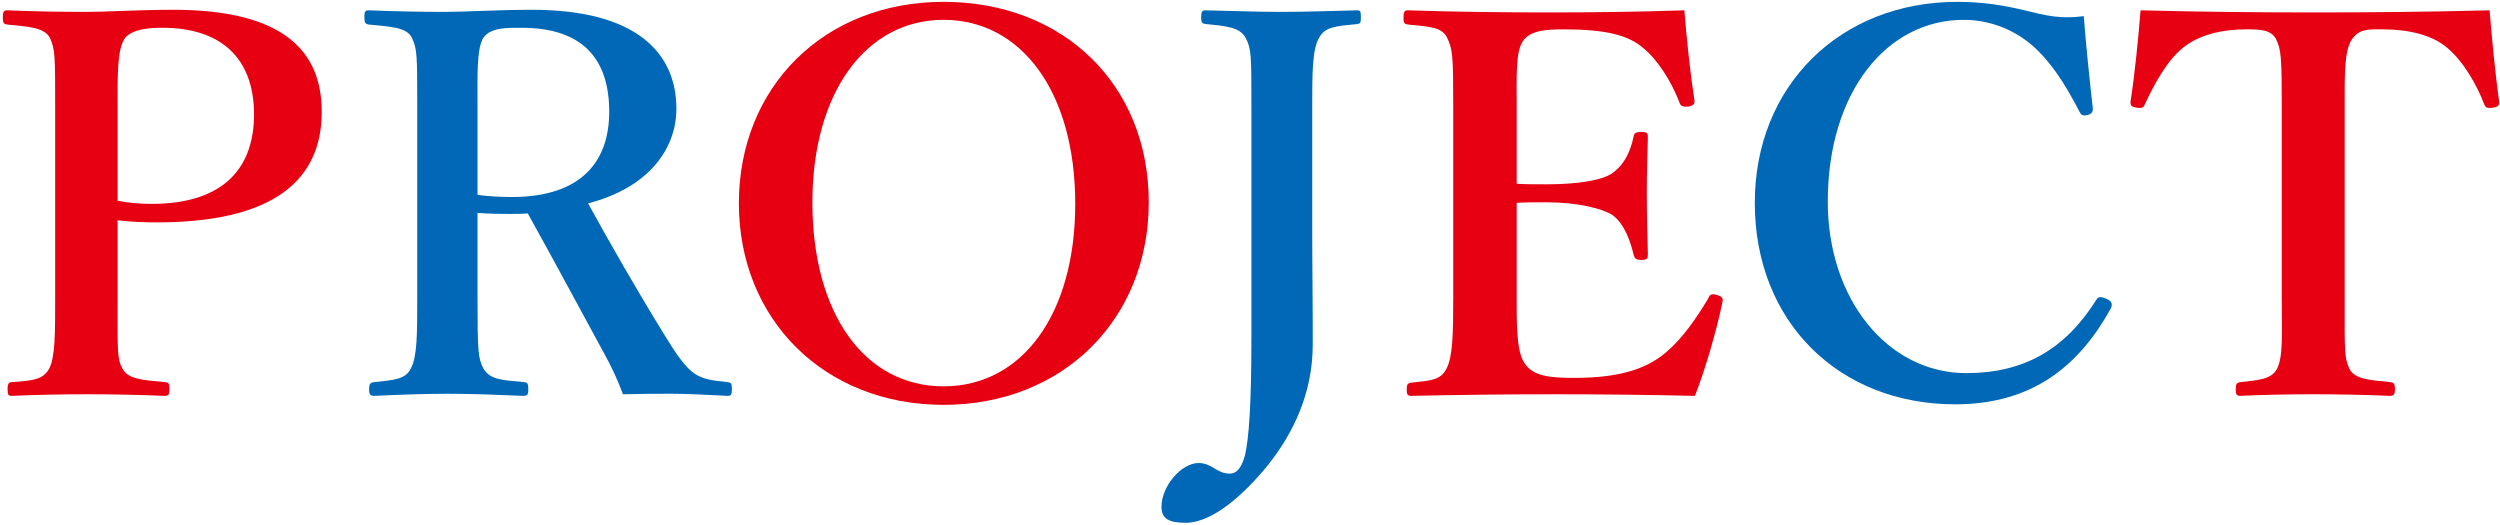 <svg width="795" height="167" viewBox="0 0 795 167" fill="none" xmlns="http://www.w3.org/2000/svg">
<path d="M725.598 94.938V33.888C725.598 18.416 725.43 15.725 723.748 12.361C722.066 9.334 718.366 9.334 714.162 9.334C706.425 9.334 699.025 11.184 694.148 15.22C689.103 19.256 684.898 26.993 682.039 33.215C681.703 34.056 681.366 34.561 679.348 34.225C677.498 33.888 677.498 33.384 677.498 32.375C678.844 23.797 680.021 11.857 680.694 3.279C699.866 3.784 717.693 3.952 736.025 3.952C753.852 3.952 772.352 3.784 791.693 3.279C792.366 11.857 793.543 23.797 794.72 32.375C794.72 33.384 794.72 33.888 792.87 34.225C790.684 34.561 790.348 34.056 790.011 33.215C787.657 26.993 783.284 19.425 778.239 15.22C773.53 11.184 766.13 9.334 757.721 9.334C753.516 9.334 750.152 8.997 747.798 12.697C745.443 16.397 745.611 23.966 745.611 33.888V94.938C745.611 111.756 745.443 113.606 747.125 117.306C748.807 120.67 753.684 120.838 760.075 121.511C761.252 121.679 761.589 122.015 761.589 123.697C761.589 125.547 761.252 125.883 759.907 125.883C752.675 125.547 743.257 125.379 735.689 125.379C727.952 125.379 719.039 125.547 712.48 125.883C711.303 125.883 710.966 125.547 710.966 123.865C710.966 122.015 711.303 121.679 712.48 121.511C718.366 120.838 722.234 120.67 724.084 117.306C726.102 113.27 725.598 106.206 725.598 94.938Z" fill="#E60012"/>
<path d="M662.635 5.129C663.308 13.874 664.485 25.479 665.494 34.224C665.663 35.569 665.158 36.242 663.812 36.579C662.131 36.915 661.794 36.579 661.122 35.233C656.581 26.488 652.04 19.424 645.985 14.21C639.594 8.829 631.858 6.306 624.458 6.306C600.072 6.306 581.236 29.179 581.236 64.16C581.236 95.106 600.24 118.651 625.299 118.651C643.631 118.651 656.749 111.083 666.672 95.274C667.176 94.433 667.849 94.097 670.035 95.106C671.549 95.778 671.885 96.787 671.212 98.133C661.458 115.792 646.826 128.574 621.767 128.574C584.767 128.574 558.027 102.337 558.027 64.497C558.027 27.329 585.104 0.588 622.44 0.588C630.681 0.588 637.576 1.765 643.799 3.279C650.526 4.961 655.403 6.138 662.635 5.129Z" fill="#0068B7"/>
<path d="M482.311 64.497V94.938C482.311 102.002 482.143 111.42 484.666 115.288C487.356 119.829 493.411 120.165 500.811 120.165C516.452 120.165 524.356 116.633 529.738 112.092C534.952 107.72 539.493 101.161 543.193 94.938C543.697 93.761 544.202 93.256 545.883 93.761C548.07 94.433 547.902 95.106 547.733 96.115C545.883 105.029 542.352 117.306 538.988 125.883C524.188 125.547 508.715 125.379 494.756 125.379C479.957 125.379 463.811 125.547 448.843 125.883C447.666 125.883 447.329 125.547 447.329 123.865C447.329 122.183 447.666 121.847 448.843 121.679C455.234 121.006 458.093 120.838 459.943 117.306C461.961 113.606 462.129 106.206 462.129 94.938V33.888C462.129 17.743 461.961 15.556 460.111 11.857C458.429 8.661 454.898 8.493 447.834 7.82C446.657 7.652 446.32 7.484 446.32 5.634C446.32 3.616 446.657 3.279 447.834 3.279C462.634 3.784 478.107 3.952 492.402 3.952C506.193 3.952 520.993 3.784 535.624 3.279C536.297 11.857 537.474 23.125 538.82 31.87C538.988 32.879 538.652 33.552 536.97 33.888C535.12 34.056 534.447 33.72 534.111 32.711C531.588 25.984 527.047 18.92 522.674 15.388C517.965 11.184 510.565 9.334 497.447 9.334C491.393 9.334 486.179 9.67 483.993 13.538C481.975 17.07 482.311 24.806 482.311 33.888V58.443C485.002 58.611 488.87 58.611 491.729 58.611C501.988 58.611 509.893 57.265 512.92 54.911C516.788 52.052 518.47 48.016 519.479 43.475C519.647 42.465 519.984 41.961 522.002 41.961C523.852 41.961 524.02 42.465 524.02 43.643C523.852 49.697 523.684 55.584 523.684 61.302C523.684 67.524 523.852 74.756 524.02 80.811C524.02 82.156 523.852 82.661 522.002 82.661C520.152 82.661 519.815 82.156 519.479 80.979C518.47 76.774 516.62 71.224 512.752 68.365C509.556 66.347 501.82 64.329 491.729 64.329C488.87 64.329 485.002 64.329 482.311 64.497Z" fill="#E60012"/>
<path d="M397.947 107.552V33.888C397.947 17.575 397.947 15.556 396.097 12.025C394.247 8.661 390.211 8.325 383.484 7.652C382.306 7.484 381.97 7.316 381.97 5.466C381.97 3.616 382.306 3.279 383.484 3.279C391.052 3.447 399.965 3.784 407.534 3.784C414.934 3.784 424.183 3.447 431.583 3.279C432.593 3.279 432.761 3.616 432.761 5.466C432.761 7.316 432.593 7.484 431.583 7.652C424.856 8.325 421.324 8.493 419.474 12.025C417.288 15.725 417.288 23.293 417.288 33.888V71.561C417.288 85.688 417.456 92.583 417.456 109.57C417.456 125.211 411.065 137.992 403.329 147.747C395.593 157.333 385.502 166.247 377.093 166.247C371.879 166.247 369.356 165.069 369.356 161.201C369.356 154.474 375.747 147.242 381.129 147.242C385.502 147.242 386.847 150.606 391.052 150.606C393.238 150.606 394.752 148.924 395.929 144.72C397.106 139.338 397.947 129.415 397.947 107.552Z" fill="#0068B7"/>
<path d="M300.05 0.588C338.059 0.588 365.304 26.824 365.304 64.329C365.304 101.496 338.059 128.742 300.05 128.742C262.041 128.742 234.964 101.496 234.964 64.665C234.964 27.665 262.041 0.588 300.05 0.588ZM300.05 6.306C275.328 6.306 258.341 29.515 258.341 64.329C258.341 99.815 274.991 122.855 300.05 122.855C325.109 122.855 341.927 99.815 341.927 64.833C341.927 29.179 324.773 6.306 300.05 6.306Z" fill="#E60012"/>
<path d="M151.854 67.693V94.77C151.854 111.588 152.022 113.943 153.704 117.138C155.89 120.838 159.59 120.838 166.654 121.511C167.831 121.679 167.999 122.015 167.999 123.865C167.999 125.379 167.831 125.883 166.317 125.883C158.581 125.547 150.004 125.211 142.267 125.211C134.867 125.211 126.29 125.547 119.058 125.883C117.713 125.883 117.377 125.379 117.377 123.865C117.377 122.015 117.713 121.679 119.058 121.511C125.281 120.838 128.981 120.67 130.663 117.138C132.681 113.438 132.681 106.038 132.681 94.77V33.889C132.681 17.743 132.681 15.725 130.999 12.025C129.318 8.661 124.272 8.493 117.377 7.82C116.199 7.652 115.863 7.316 115.863 5.466C115.863 3.448 116.199 3.28 117.377 3.28C125.281 3.616 134.027 3.784 141.427 3.784C147.817 3.784 158.581 3.111 169.176 3.111C202.476 3.111 215.09 16.902 215.09 34.561C215.09 47.175 206.513 59.62 187.004 64.666C194.235 77.784 202.308 91.911 211.222 106.374C214.922 112.429 217.949 116.97 221.144 118.988C223.835 120.67 226.526 121.006 231.403 121.511C232.412 121.679 232.749 121.847 232.749 123.697C232.749 125.547 232.412 125.883 231.403 125.883C224.34 125.547 218.958 125.211 213.576 125.211C208.867 125.211 203.99 125.211 198.104 125.379C196.59 121.174 194.404 116.465 192.049 112.261C183.808 97.124 176.24 82.997 167.831 67.861C166.149 68.029 164.131 68.029 162.281 68.029C158.917 68.029 156.058 68.029 151.854 67.693ZM151.854 33.889V61.975C155.554 62.479 159.59 62.647 162.786 62.647C185.49 62.647 193.731 50.707 193.731 35.57C193.731 18.584 185.154 8.829 165.813 8.829C161.44 8.829 156.058 8.661 153.704 12.025C151.517 15.557 151.854 24.302 151.854 33.889Z" fill="#0068B7"/>
<path d="M37.391 70.047V94.77C37.391 111.588 37.223 114.111 38.904 117.138C40.754 120.67 45.295 120.838 52.527 121.511C53.704 121.679 53.873 122.015 53.873 123.697C53.873 125.379 53.704 125.883 52.359 125.883C44.454 125.547 35.541 125.379 27.805 125.379C20.068 125.379 10.818 125.547 3.755 125.883C2.745 125.883 2.409 125.715 2.409 123.697C2.409 121.847 2.914 121.511 3.923 121.511C10.314 121.006 13.677 120.838 15.695 117.138C17.545 113.438 17.545 106.038 17.545 94.77V33.889C17.545 17.743 17.545 15.725 15.864 12.025C14.014 8.661 8.968 8.493 2.409 7.82C1.232 7.652 0.896 7.484 0.896 5.466C0.896 3.616 1.232 3.28 2.409 3.28C9.977 3.616 19.564 3.784 27.468 3.784C33.859 3.784 44.286 3.111 55.05 3.111C90.368 3.111 102.309 16.398 102.309 35.57C102.309 54.07 91.209 70.72 49.836 70.72C45.968 70.72 41.427 70.552 37.391 70.047ZM37.391 33.889V63.825C40.754 64.497 44.286 64.834 48.154 64.834C72.372 64.834 80.781 52.22 80.781 36.411C80.781 18.248 70.018 8.829 51.686 8.829C47.818 8.829 41.764 9.166 39.577 12.361C37.223 15.893 37.391 24.639 37.391 33.889Z" fill="#E60012"/>
</svg>
